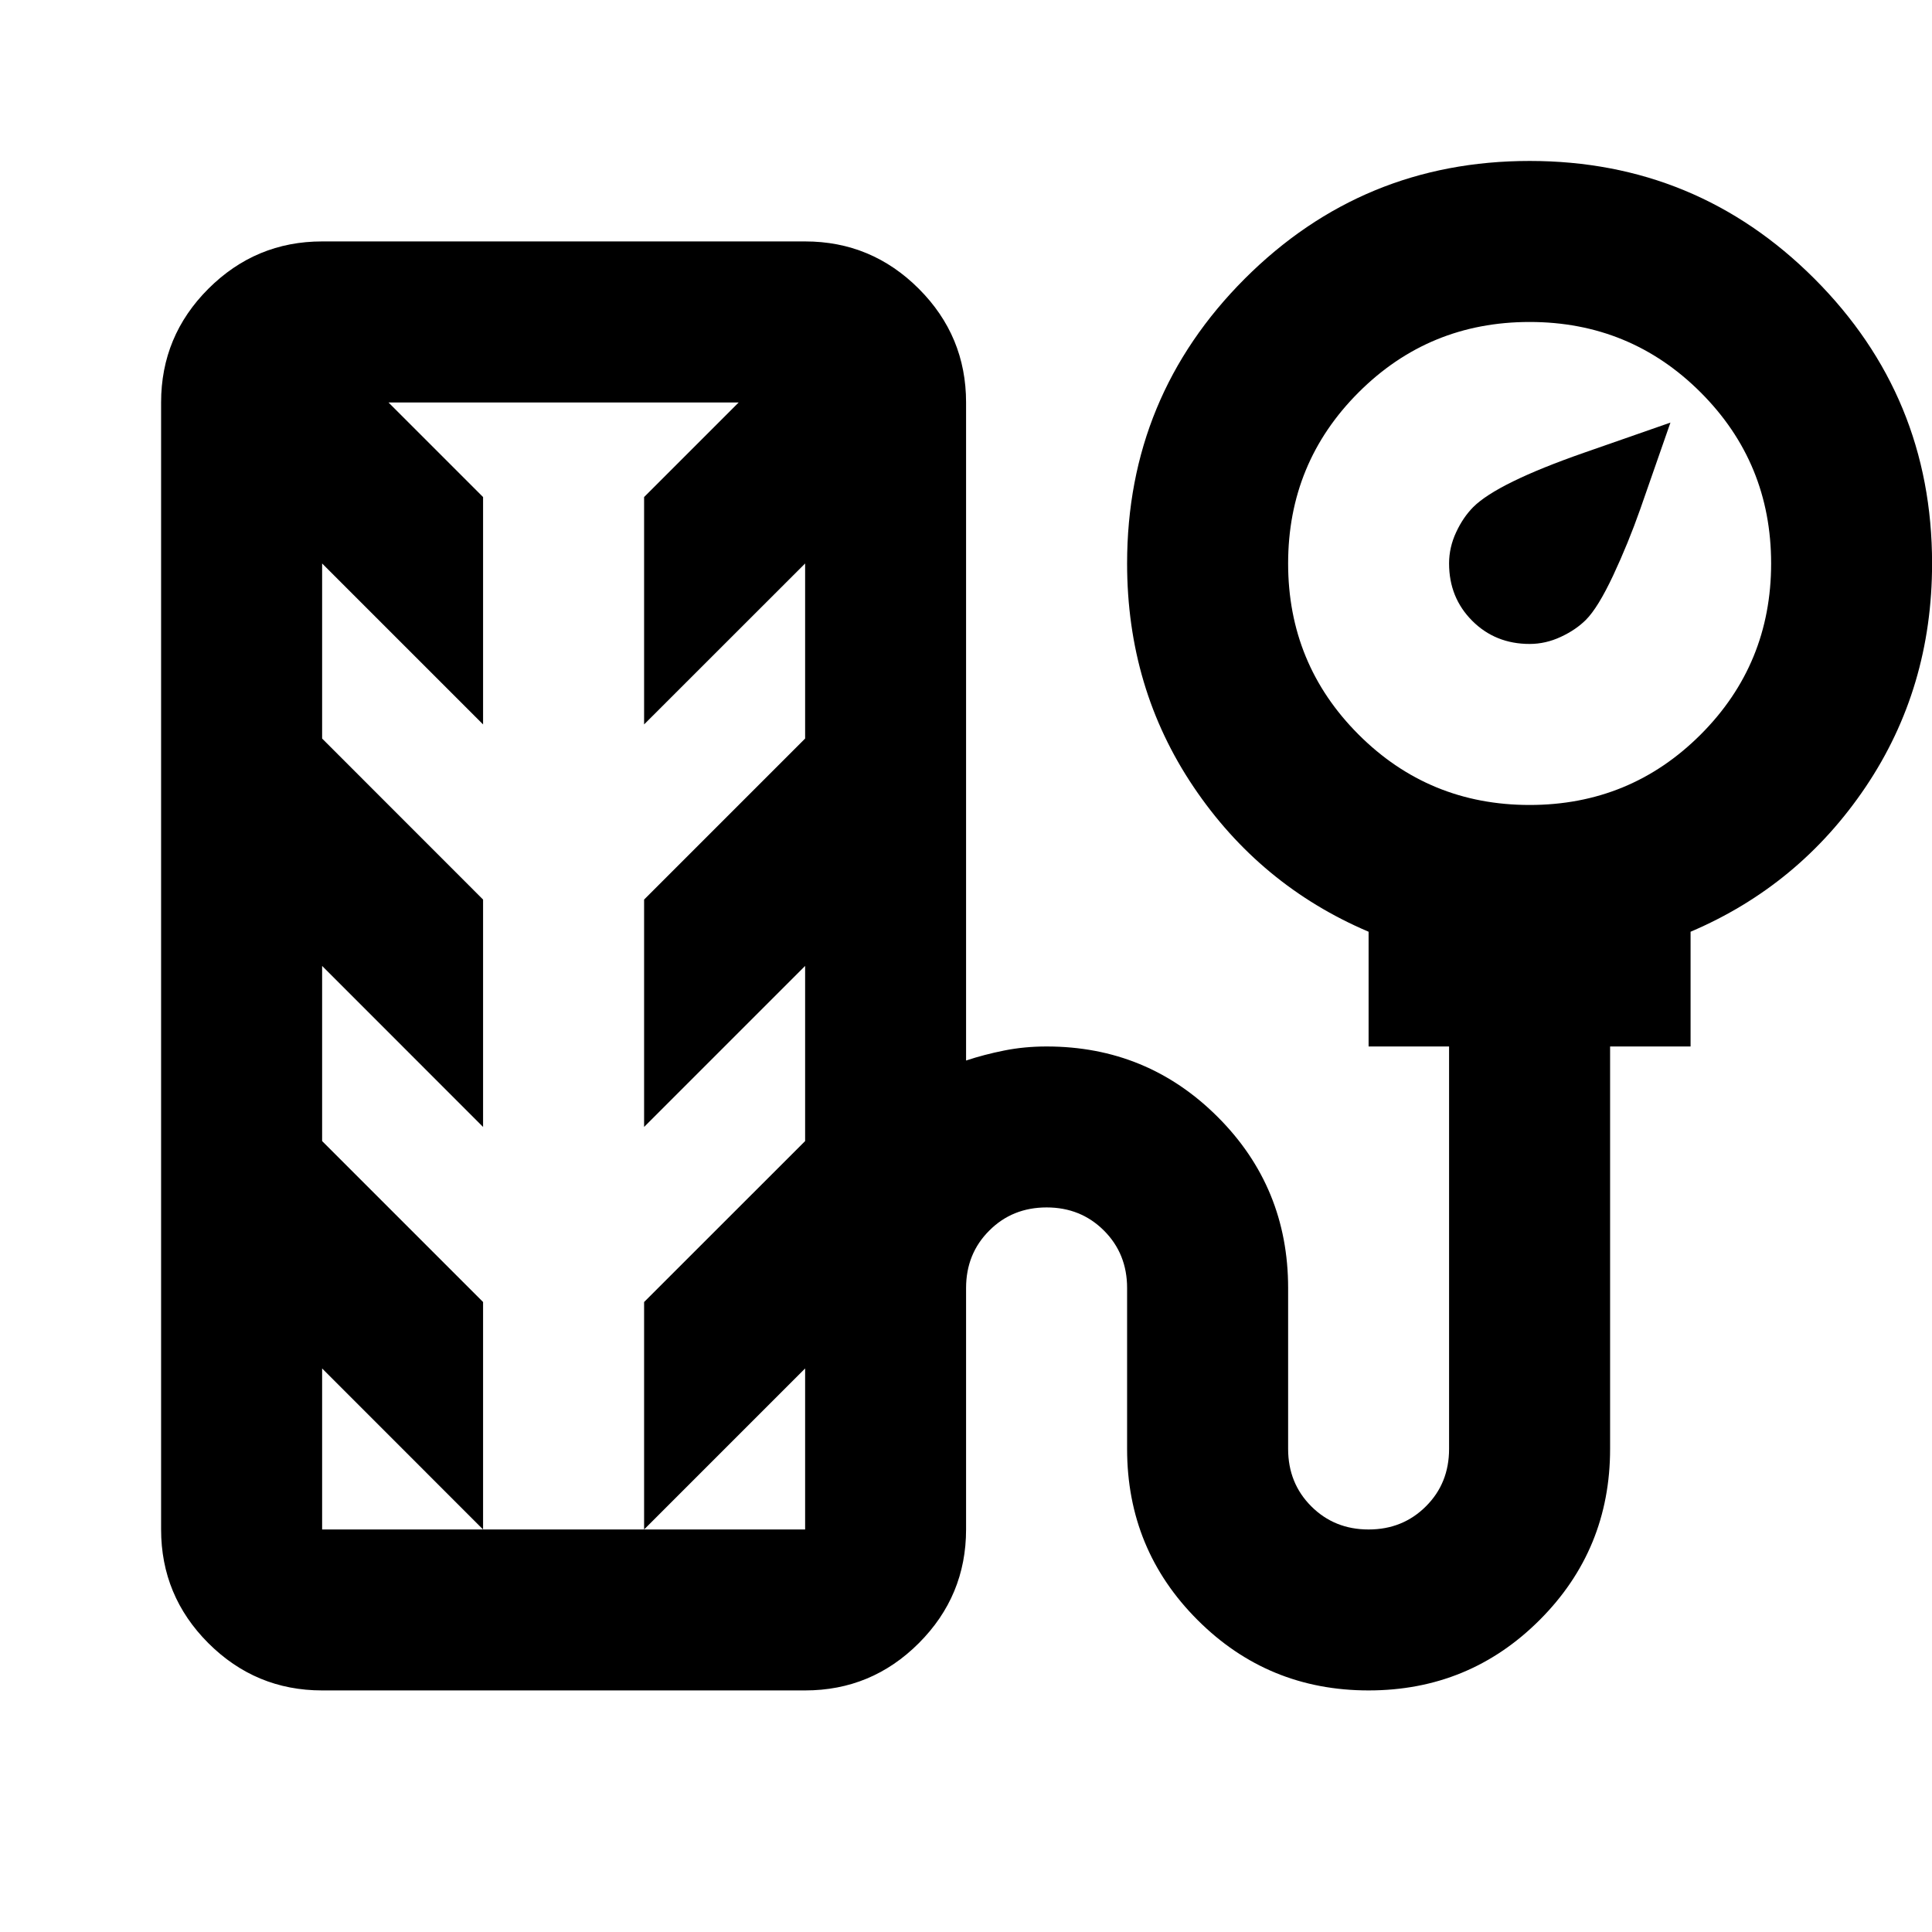 <svg width="26" height="26" viewBox="0 0 26 26" fill="none" xmlns="http://www.w3.org/2000/svg">
<g id="tire_repair_FILL0_wght400_GRAD0_opsz24 1" clip-path="url(#clip0_1475_5646)">
<path id="Vector" d="M20.585 8.666C20.278 8.666 20.02 8.562 19.813 8.355C19.605 8.147 19.501 7.89 19.501 7.583C19.501 7.438 19.533 7.298 19.596 7.163C19.659 7.027 19.736 6.915 19.826 6.824C20.043 6.608 20.54 6.364 21.316 6.093L22.48 5.687C22.336 6.102 22.201 6.49 22.074 6.851C21.966 7.158 21.844 7.456 21.709 7.745C21.573 8.034 21.451 8.233 21.343 8.341C21.253 8.431 21.14 8.508 21.004 8.571C20.869 8.634 20.729 8.666 20.585 8.666ZM4.335 22.749C3.739 22.749 3.229 22.537 2.804 22.113C2.38 21.689 2.168 21.178 2.168 20.583V5.416C2.168 4.82 2.38 4.31 2.804 3.886C3.229 3.462 3.739 3.249 4.335 3.249H10.835C11.431 3.249 11.941 3.462 12.365 3.886C12.789 4.31 13.001 4.82 13.001 5.416V14.272C13.164 14.218 13.335 14.173 13.516 14.137C13.696 14.101 13.886 14.083 14.085 14.083C14.987 14.083 15.755 14.399 16.387 15.031C17.019 15.662 17.335 16.43 17.335 17.333V19.499C17.335 19.806 17.439 20.064 17.646 20.271C17.854 20.479 18.111 20.583 18.418 20.583C18.725 20.583 18.982 20.479 19.19 20.271C19.398 20.064 19.501 19.806 19.501 19.499V14.083H18.418V12.539C17.443 12.124 16.658 11.474 16.062 10.589C15.466 9.704 15.168 8.702 15.168 7.583C15.168 6.084 15.696 4.807 16.752 3.75C17.809 2.694 19.086 2.166 20.585 2.166C22.083 2.166 23.361 2.694 24.417 3.75C25.473 4.807 26.001 6.084 26.001 7.583C26.001 8.702 25.703 9.704 25.108 10.589C24.512 11.474 23.726 12.124 22.751 12.539V14.083H21.668V19.499C21.668 20.402 21.352 21.169 20.72 21.801C20.088 22.433 19.321 22.749 18.418 22.749C17.515 22.749 16.748 22.433 16.116 21.801C15.484 21.169 15.168 20.402 15.168 19.499V17.333C15.168 17.026 15.064 16.768 14.857 16.561C14.649 16.353 14.392 16.249 14.085 16.249C13.778 16.249 13.52 16.353 13.313 16.561C13.105 16.768 13.001 17.026 13.001 17.333V20.583C13.001 21.178 12.789 21.689 12.365 22.113C11.941 22.537 11.431 22.749 10.835 22.749H4.335ZM20.585 10.833C21.487 10.833 22.255 10.517 22.887 9.885C23.519 9.253 23.835 8.485 23.835 7.583C23.835 6.68 23.519 5.913 22.887 5.281C22.255 4.649 21.487 4.333 20.585 4.333C19.682 4.333 18.915 4.649 18.283 5.281C17.651 5.913 17.335 6.68 17.335 7.583C17.335 8.485 17.651 9.253 18.283 9.885C18.915 10.517 19.682 10.833 20.585 10.833ZM4.335 20.583H10.835V18.416L8.668 20.583V17.522L10.835 15.356V12.999L8.668 15.166V12.106L10.835 9.939V7.583L8.668 9.749V6.689L9.941 5.416H5.228L6.501 6.689V9.749L4.335 7.583V9.939L6.501 12.106V15.166L4.335 12.999V15.356L6.501 17.522V20.583L4.335 18.416V20.583Z" fill="black"/>
</g>
<defs>
<clipPath id="clip0_1475_5646">
<rect width="26" height="26" fill="white"/>
</clipPath>
</defs>
</svg>
